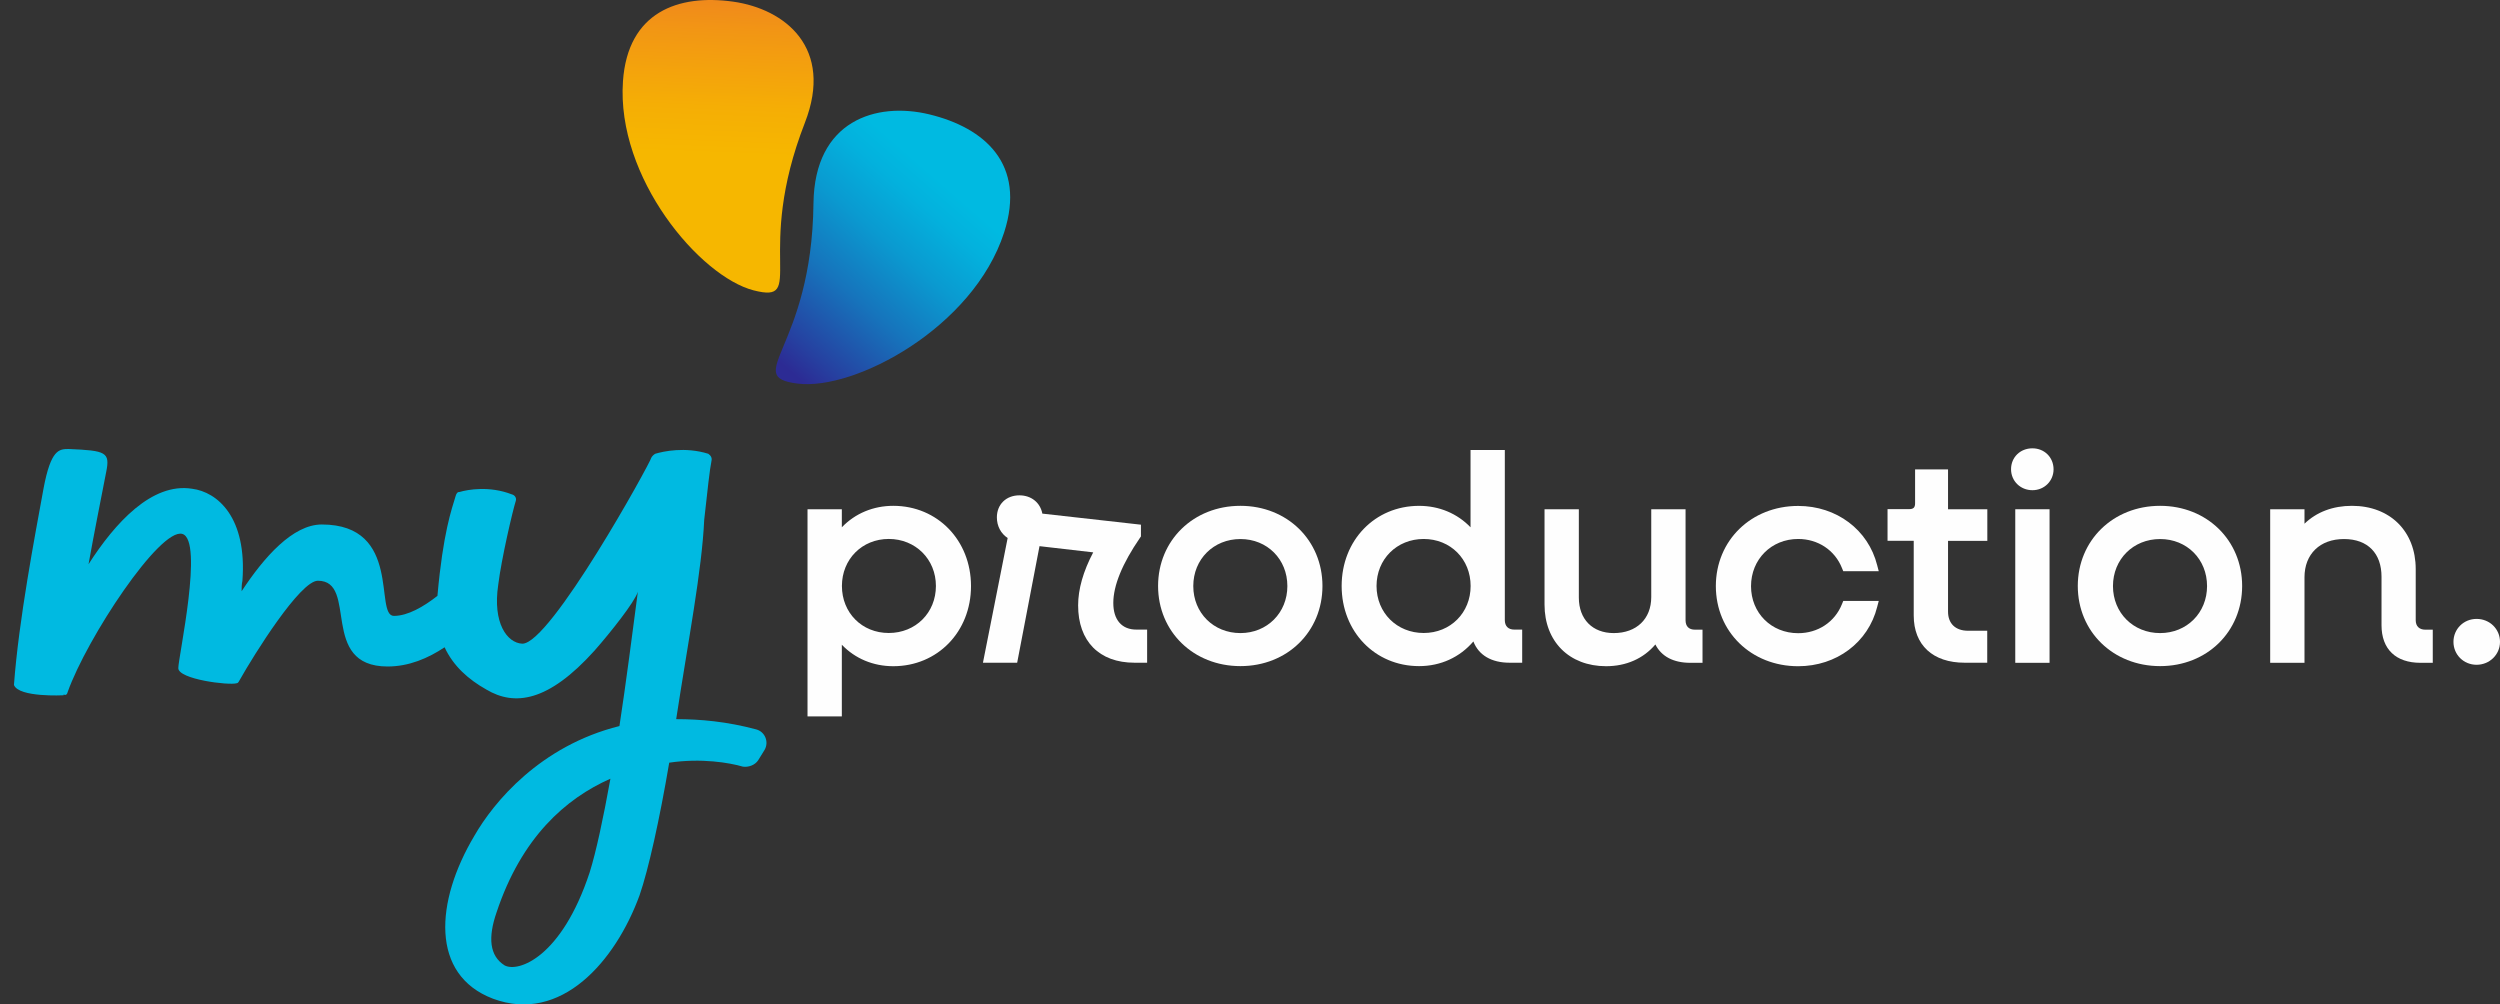 <svg width="112" height="45" viewBox="0 0 112 45" fill="none" xmlns="http://www.w3.org/2000/svg">
<rect x="0" y="0" width="112" height="45" fill="#333333" stroke="none"/>
<g id="Logo" clip-path="url(#clip0_13106_3706)">
<path id="Vector" d="M33.885 32.679C32.554 32.323 31.373 32.218 30.293 32.218C30.833 28.693 31.444 25.564 31.549 23.284C31.694 21.965 31.799 21.007 31.874 20.651C31.909 20.507 31.839 20.402 31.729 20.328C30.688 20.006 29.718 20.22 29.358 20.328C29.288 20.363 29.213 20.437 29.178 20.507C29.143 20.72 24.651 28.872 23.395 28.837C22.715 28.802 22.065 27.91 22.32 26.204C22.464 25.029 22.965 22.892 23.11 22.43C23.145 22.322 23.075 22.182 22.93 22.148C21.924 21.756 20.954 21.934 20.594 22.039C20.484 22.039 20.449 22.108 20.414 22.217C20.234 22.818 19.848 23.871 19.597 26.695C18.974 27.183 18.267 27.592 17.648 27.592C16.752 27.592 18.043 23.497 14.416 23.497C13.121 23.497 11.83 24.955 10.825 26.487C10.825 26.343 10.825 26.165 10.86 26.025C11.075 23.179 9.745 22.039 8.599 21.895C6.803 21.612 5.152 23.427 3.966 25.277C4.217 23.888 4.506 22.43 4.757 21.147C4.937 20.259 4.757 20.185 3.071 20.115C2.64 20.115 2.28 20.15 1.955 21.86C1.56 24.032 0.84 27.77 0.625 30.686C0.84 31.256 2.851 31.148 2.851 31.148V31.113C2.921 31.148 2.996 31.148 3.031 31.004C3.892 28.584 7.163 23.636 8.168 23.919C9.139 24.202 7.988 29.437 7.988 29.933C7.988 30.43 10.249 30.717 10.61 30.608C10.645 30.608 10.68 30.573 10.719 30.499C11.4 29.289 13.45 26.017 14.241 26.017C16.072 26.017 14.276 29.859 17.367 29.859C18.32 29.859 19.18 29.489 19.918 28.998C20.304 29.833 20.98 30.438 21.788 30.891C23.044 31.639 24.554 31.461 26.636 29.146C27.356 28.328 28.431 26.974 28.576 26.513C28.361 28.149 28.036 30.678 27.751 32.527C24.194 33.415 22.113 35.944 21.253 37.441C19.492 40.396 19.277 43.668 22.078 44.739C25.13 45.879 27.571 43.068 28.651 40.113C29.046 38.973 29.547 36.731 29.981 34.168C31.417 33.955 32.673 34.168 33.283 34.346C33.533 34.381 33.823 34.277 33.964 34.063L34.249 33.602C34.46 33.25 34.28 32.788 33.885 32.679ZM26.416 39.086C25.16 42.894 23.22 43.573 22.609 43.251C21.929 42.824 21.854 42.006 22.249 40.866C23.364 37.519 25.336 35.774 27.347 34.886C27.026 36.666 26.706 38.163 26.416 39.086Z" fill="#00BAE1"/>
<g id="Group">
<path id="Vector_2" d="M40.019 22.661C39.118 22.661 38.306 23.005 37.714 23.623V22.814H36.177V32.096H37.714V28.884C38.306 29.503 39.118 29.846 40.019 29.846C42.003 29.846 43.501 28.301 43.501 26.256C43.501 24.21 42.003 22.661 40.019 22.661ZM41.929 26.252C41.929 27.453 41.02 28.358 39.817 28.358C38.614 28.358 37.718 27.453 37.718 26.252C37.718 25.05 38.622 24.145 39.817 24.145C41.011 24.145 41.929 25.05 41.929 26.252Z" fill="#FEFEFE"/>
<path id="Vector_3" d="M49.876 27.014C49.876 26.23 50.28 25.247 51.075 24.089L51.114 24.032V23.506L46.697 23.01C46.605 22.522 46.205 22.191 45.669 22.191C45.077 22.191 44.66 22.596 44.66 23.179C44.66 23.567 44.84 23.906 45.143 24.102L44.036 29.69H45.569L46.57 24.468L48.976 24.746C48.528 25.595 48.3 26.395 48.3 27.122C48.3 28.728 49.243 29.69 50.829 29.69H51.391V28.206H50.916C50.258 28.21 49.876 27.771 49.876 27.014Z" fill="#FEFEFE"/>
<path id="Vector_4" d="M55.571 22.661C53.467 22.661 51.882 24.206 51.882 26.252C51.882 28.297 53.467 29.842 55.571 29.842C57.674 29.842 59.246 28.297 59.246 26.252C59.246 24.206 57.665 22.661 55.571 22.661ZM55.571 28.362C54.367 28.362 53.459 27.457 53.459 26.256C53.459 25.055 54.367 24.149 55.571 24.149C56.774 24.149 57.674 25.055 57.674 26.256C57.674 27.453 56.769 28.362 55.571 28.362Z" fill="#FEFEFE"/>
<path id="Vector_5" d="M67.416 27.784V20.159H65.88V23.623C65.287 23.005 64.475 22.662 63.575 22.662C61.594 22.662 60.106 24.207 60.106 26.252C60.106 28.297 61.599 29.842 63.575 29.842C64.541 29.842 65.401 29.446 66.007 28.737C66.244 29.351 66.815 29.69 67.632 29.69H68.194V28.206H67.847C67.575 28.21 67.416 28.054 67.416 27.784ZM65.884 26.252C65.884 27.453 64.98 28.358 63.781 28.358C62.582 28.358 61.669 27.453 61.669 26.252C61.669 25.051 62.578 24.146 63.781 24.146C64.984 24.146 65.884 25.051 65.884 26.252Z" fill="#FEFEFE"/>
<path id="Vector_6" d="M75.513 27.784V22.814H73.976V26.748C73.976 27.727 73.318 28.362 72.295 28.362C71.342 28.362 70.732 27.74 70.732 26.774V22.814H69.195V27.087C69.195 28.737 70.301 29.846 71.952 29.846C72.857 29.846 73.625 29.503 74.161 28.872C74.429 29.407 74.969 29.694 75.724 29.694H76.273V28.21H75.939C75.662 28.21 75.513 28.062 75.513 27.784Z" fill="#FEFEFE"/>
<path id="Vector_7" d="M80.558 24.146C81.445 24.146 82.201 24.646 82.521 25.451L82.578 25.591H84.168L84.097 25.321C83.698 23.732 82.275 22.666 80.558 22.666C78.455 22.666 76.87 24.211 76.87 26.256C76.87 28.302 78.455 29.847 80.558 29.847C82.275 29.847 83.698 28.781 84.097 27.192L84.168 26.922H82.578L82.521 27.062C82.201 27.867 81.445 28.367 80.558 28.367C79.355 28.367 78.446 27.462 78.446 26.261C78.446 25.06 79.355 24.146 80.558 24.146Z" fill="#FEFEFE"/>
<path id="Vector_8" d="M87.267 21.029H85.796V22.548C85.796 22.735 85.722 22.809 85.533 22.809H84.562V24.228H85.735V27.575C85.735 28.898 86.591 29.69 88.018 29.69H89.028V28.258H88.172C87.605 28.258 87.272 27.936 87.272 27.401V24.232H89.032V22.814H87.272V21.029H87.267Z" fill="#FEFEFE"/>
<path id="Vector_9" d="M91.82 22.814H90.284V29.694H91.82V22.814Z" fill="#FEFEFE"/>
<path id="Vector_10" d="M91.052 20.085C90.503 20.085 90.095 20.49 90.095 21.021C90.095 21.552 90.516 21.961 91.052 21.961C91.588 21.961 92 21.547 92 21.021C91.996 20.485 91.588 20.085 91.052 20.085Z" fill="#FEFEFE"/>
<path id="Vector_11" d="M96.773 22.661C94.67 22.661 93.085 24.206 93.085 26.252C93.085 28.297 94.67 29.842 96.773 29.842C98.876 29.842 100.448 28.297 100.448 26.252C100.448 24.206 98.868 22.661 96.773 22.661ZM96.773 28.362C95.57 28.362 94.661 27.457 94.661 26.256C94.661 25.055 95.57 24.149 96.773 24.149C97.976 24.149 98.876 25.055 98.876 26.256C98.876 27.453 97.972 28.362 96.773 28.362Z" fill="#FEFEFE"/>
<path id="Vector_12" d="M108.224 27.784V25.494C108.224 23.801 107.074 22.661 105.366 22.661C104.514 22.661 103.781 22.94 103.241 23.462V22.814H101.704V29.694H103.241V25.864C103.241 24.82 103.935 24.149 105.01 24.149C106.086 24.149 106.692 24.798 106.692 25.838V28.01C106.692 29.08 107.329 29.694 108.439 29.694H108.988V28.21H108.655C108.382 28.21 108.224 28.053 108.224 27.784Z" fill="#FEFEFE"/>
<path id="Vector_13" d="M110.951 27.727C110.371 27.727 109.915 28.18 109.915 28.755C109.915 29.329 110.371 29.782 110.951 29.782C111.53 29.782 112 29.329 112 28.755C112 28.18 111.539 27.727 110.951 27.727Z" fill="#FEFEFE"/>
</g>
<path id="Vector_14" d="M36.444 9.108C36.37 15.641 33.2 16.868 35.742 17.186C38.284 17.503 43.601 14.688 44.984 10.418C45.977 7.355 44.115 5.723 41.626 5.122C39.259 4.552 36.488 5.396 36.444 9.108Z" fill="url(#paint0_linear_13106_3706)"/>
<path id="Vector_15" d="M36.058 5.501C33.762 11.398 36.163 13.626 33.762 13.008C31.36 12.39 27.606 7.968 27.909 3.638C28.124 0.535 30.39 -0.27 32.844 0.074C35.18 0.404 37.362 2.15 36.058 5.501Z" fill="url(#paint1_linear_13106_3706)"/>
</g>
<defs>
<linearGradient id="paint0_linear_13106_3706" x1="43.347" y1="6.362" x2="34.579" y2="16.445" gradientUnits="userSpaceOnUse">
<stop offset="0.16" stop-color="#00BAE1"/>
<stop offset="0.26" stop-color="#03B1DD"/>
<stop offset="0.43" stop-color="#0A9AD0"/>
<stop offset="0.64" stop-color="#1674BC"/>
<stop offset="0.88" stop-color="#2640A0"/>
<stop offset="0.97" stop-color="#2C2B94"/>
</linearGradient>
<linearGradient id="paint1_linear_13106_3706" x1="32.607" y1="-7.229" x2="32.059" y2="6.915" gradientUnits="userSpaceOnUse">
<stop offset="0.1" stop-color="#E7503E"/>
<stop offset="0.31" stop-color="#EC6F2B"/>
<stop offset="0.61" stop-color="#F29614"/>
<stop offset="0.85" stop-color="#F5AE05"/>
<stop offset="1" stop-color="#F6B700"/>
</linearGradient>
<clipPath id="clip0_13106_3706">
<rect width="111.375" height="45" fill="white" transform="translate(0.625)"/>
</clipPath>
</defs>
</svg>
